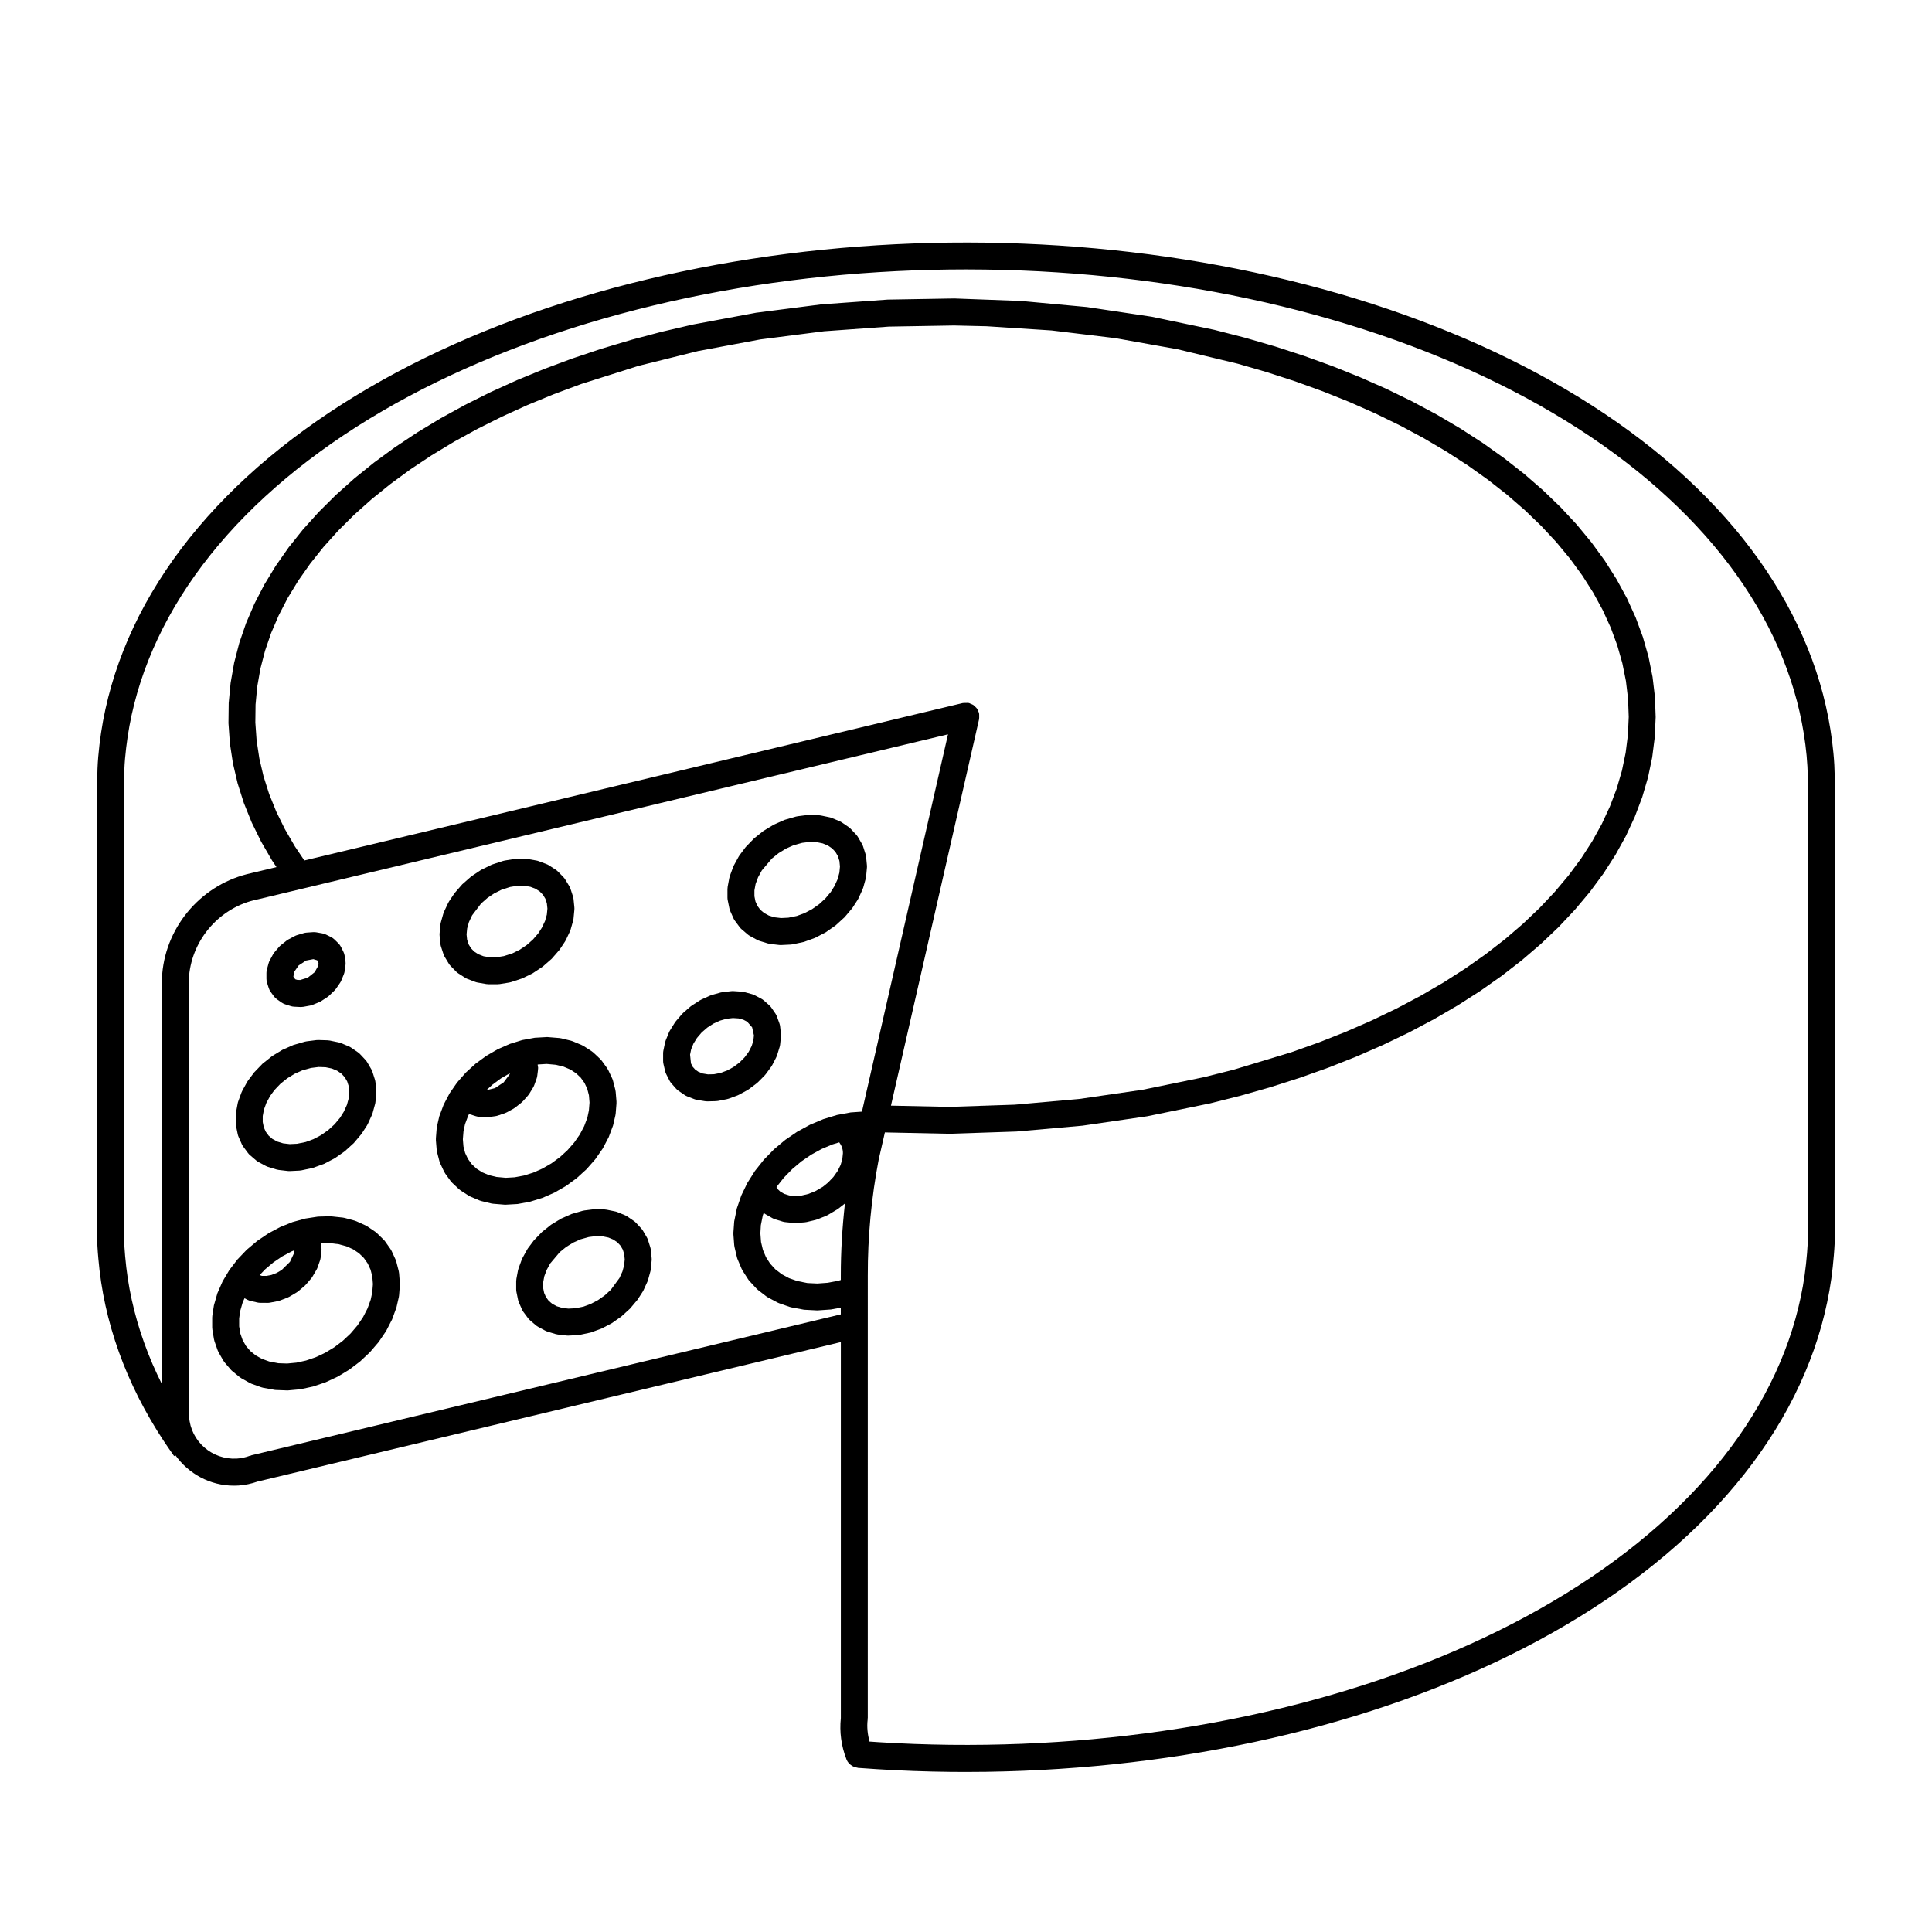 <?xml version="1.0" encoding="UTF-8"?>
<!-- Uploaded to: SVG Repo, www.svgrepo.com, Generator: SVG Repo Mixer Tools -->
<svg fill="#000000" width="800px" height="800px" version="1.1" viewBox="144 144 512 512" xmlns="http://www.w3.org/2000/svg">
 <g>
  <path d="m215.21 405.82c0.117 0.375 0.297 0.723 0.523 1.039l0.836 1.148c0.234 0.32 0.516 0.598 0.84 0.824l1.195 0.836c0.297 0.207 0.613 0.363 0.953 0.477l1.473 0.473c0.297 0.098 0.605 0.148 0.914 0.168l1.652 0.082c0.059 0.004 0.117 0.004 0.176 0.004 0.215 0 0.434-0.02 0.645-0.059l1.742-0.32c0.242-0.043 0.477-0.113 0.707-0.207l1.707-0.699c0.207-0.086 0.41-0.188 0.602-0.316l1.578-1.031c0.191-0.121 0.367-0.27 0.531-0.43l1.344-1.305c0.172-0.164 0.324-0.344 0.457-0.539l1.023-1.488c0.148-0.215 0.27-0.441 0.367-0.688l0.641-1.586c0.109-0.273 0.188-0.559 0.227-0.852l0.215-1.582c0.043-0.336 0.043-0.672-0.004-1.004l-0.215-1.473c-0.055-0.375-0.168-0.738-0.34-1.078l-0.641-1.277c-0.176-0.355-0.414-0.68-0.699-0.961l-1.023-1c-0.27-0.262-0.582-0.48-0.914-0.648l-1.344-0.66c-0.305-0.148-0.629-0.254-0.961-0.312l-1.578-0.277c-0.289-0.055-0.586-0.062-0.871-0.047l-1.707 0.121c-0.254 0.02-0.512 0.062-0.758 0.137l-1.738 0.516c-0.227 0.066-0.449 0.156-0.66 0.27l-1.652 0.875c-0.195 0.102-0.383 0.227-0.562 0.367l-1.473 1.176c-0.176 0.145-0.344 0.301-0.492 0.477l-1.195 1.406c-0.164 0.191-0.305 0.395-0.422 0.617l-0.836 1.551c-0.129 0.242-0.23 0.496-0.301 0.762l-0.434 1.594c-0.082 0.305-0.129 0.621-0.129 0.934v1.539c0 0.363 0.055 0.719 0.164 1.062zm6.742-4.25 1.195-1.719 1.977-1.301 1.91-0.363 1.023 0.301 0.359 0.816-0.09 0.641-0.926 1.684-1.852 1.473-2.016 0.609-0.773-0.035-0.512-0.164-0.496-0.68z"/>
  <path d="m206.99 444.54c0.051 0.25 0.129 0.496 0.23 0.727l0.852 1.93c0.109 0.242 0.242 0.477 0.402 0.688l1.246 1.676c0.156 0.215 0.34 0.41 0.547 0.582l1.609 1.375c0.191 0.164 0.398 0.309 0.625 0.43l1.918 1.031c0.207 0.109 0.43 0.203 0.648 0.27l2.18 0.664c0.207 0.062 0.418 0.109 0.629 0.133l2.371 0.277c0.137 0.016 0.277 0.023 0.414 0.023 0.059 0 0.113 0 0.172-0.004l2.504-0.121c0.184-0.012 0.359-0.031 0.535-0.066l3.031-0.648 2.977-1.078 2.84-1.484 2.641-1.844 2.387-2.168 2.062-2.449 1.434-2.215c0.098-0.148 0.184-0.301 0.25-0.461l1.055-2.312c0.078-0.168 0.145-0.348 0.195-0.531l0.645-2.344c0.055-0.203 0.094-0.406 0.109-0.613l0.215-2.305c0.023-0.23 0.023-0.457 0-0.684l-0.215-2.199c-0.023-0.25-0.074-0.492-0.148-0.727l-0.645-2.035c-0.078-0.25-0.188-0.492-0.32-0.719l-1.055-1.809c-0.133-0.23-0.297-0.449-0.477-0.645l-1.434-1.531c-0.176-0.188-0.379-0.359-0.594-0.508l-1.77-1.211c-0.203-0.141-0.418-0.258-0.645-0.352l-2.055-0.852c-0.211-0.086-0.422-0.152-0.645-0.195l-2.281-0.473c-0.203-0.043-0.402-0.066-0.609-0.074l-2.445-0.078c-0.168-0.004-0.375 0.004-0.562 0.027l-2.539 0.32c-0.172 0.023-0.34 0.055-0.508 0.102l-3.008 0.867-2.922 1.285-2.746 1.668-2.527 2.016-2.223 2.312-1.609 2.144c-0.102 0.137-0.195 0.277-0.277 0.43l-1.246 2.273c-0.09 0.156-0.164 0.32-0.227 0.492l-0.852 2.336c-0.07 0.184-0.117 0.375-0.152 0.57l-0.434 2.332c-0.043 0.215-0.062 0.434-0.062 0.652v2.262c0 0.238 0.023 0.477 0.074 0.715zm6.637-4.769 0.316-1.719 0.66-1.801 1.004-1.836 1.137-1.555 1.57-1.645 1.805-1.449 1.953-1.199 2.051-0.914 2.301-0.637 2.004-0.254 1.855 0.062 1.652 0.34 1.402 0.582 1.141 0.781 0.887 0.949 0.648 1.117 0.414 1.301 0.148 1.484-0.156 1.652-0.48 1.766-0.84 1.844-0.984 1.574-1.441 1.723-1.699 1.555-1.891 1.328-2.008 1.059-2.062 0.762-2.289 0.465-1.938 0.094-1.762-0.207-1.531-0.465-1.273-0.684-1.008-0.867-0.766-1.031-0.539-1.207-0.281-1.395z"/>
  <path d="m284.48 462.46 3.281-1.012 3.188-1.398 3.051-1.758 2.848-2.082 2.602-2.371 2.309-2.629 1.969-2.836 1.578-3 1.168-3.125 0.613-2.66c0.039-0.172 0.07-0.348 0.078-0.523l0.207-2.613c0.016-0.188 0.016-0.383 0-0.574l-0.207-2.512c-0.016-0.203-0.051-0.41-0.102-0.609l-0.613-2.363c-0.055-0.211-0.129-0.422-0.223-0.621l-1.02-2.164c-0.098-0.203-0.211-0.395-0.34-0.574l-1.391-1.922c-0.133-0.18-0.281-0.348-0.441-0.5l-1.742-1.641c-0.164-0.148-0.336-0.285-0.516-0.402l-2.055-1.324c-0.172-0.109-0.355-0.207-0.543-0.289l-2.328-0.984c-0.176-0.074-0.363-0.137-0.547-0.18l-2.547-0.621c-0.172-0.043-0.348-0.07-0.523-0.086l-3.223-0.262-3.285 0.188-3.312 0.609-1.297 0.402c-0.172 0.035-0.328 0.09-0.496 0.152l-1.484 0.461-3.199 1.402-3.047 1.758-2.848 2.082-2.602 2.371-2.309 2.629-0.871 1.254c-0.043 0.078-0.113 0.141-0.152 0.223l-0.945 1.359-1.578 3-1.168 3.125-0.613 2.66c-0.039 0.172-0.07 0.348-0.078 0.523l-0.207 2.613c-0.016 0.188-0.016 0.383 0 0.574l0.207 2.512c0.016 0.203 0.051 0.41 0.102 0.609l0.613 2.363c0.055 0.211 0.129 0.422 0.223 0.621l1.02 2.164c0.098 0.203 0.211 0.395 0.34 0.574l1.391 1.922c0.133 0.18 0.281 0.348 0.441 0.5l1.742 1.641c0.164 0.148 0.336 0.285 0.516 0.402l2.055 1.324c0.172 0.109 0.355 0.207 0.543 0.289l2.328 0.984c0.176 0.074 0.363 0.137 0.547 0.18l2.547 0.621c0.172 0.043 0.344 0.07 0.523 0.086l3.211 0.262 3.297-0.188zm-7.727-32.672 2.367-1.371 0.016-0.008-0.137 0.379-1.523 2.043-2.297 1.527-2.277 0.555 1.633-1.492zm1.277 26.344-2.461-0.227-2.008-0.488-1.781-0.75-1.52-0.98-1.258-1.188-0.992-1.375-0.738-1.562-0.453-1.738-0.156-1.918 0.168-2.094 0.402-1.891 0.832-2.238 0.254-0.48c0.074 0.031 0.145 0.078 0.219 0.105l1.57 0.496c0.27 0.082 0.547 0.137 0.828 0.156l1.746 0.121c0.082 0.004 0.168 0.008 0.25 0.008 0.168 0 0.328-0.012 0.496-0.035l1.844-0.258c0.215-0.031 0.438-0.082 0.648-0.152l1.84-0.621c0.195-0.066 0.383-0.148 0.57-0.25l1.75-0.961c0.176-0.098 0.344-0.211 0.5-0.336l1.57-1.246c0.164-0.129 0.316-0.27 0.453-0.422l1.309-1.473c0.137-0.16 0.266-0.328 0.379-0.512l0.988-1.621c0.121-0.207 0.227-0.422 0.309-0.648l0.609-1.691c0.09-0.25 0.152-0.508 0.184-0.773l0.207-1.676c0.008-0.059-0.016-0.113-0.012-0.172 0.004-0.066 0.043-0.125 0.043-0.195 0.004-0.246-0.098-0.477-0.113-0.723-0.012-0.07 0-0.148-0.016-0.219l0.027-0.004 2.344-0.148 2.465 0.227 2.008 0.488 1.781 0.754 1.52 0.98 1.258 1.184 0.992 1.379 0.738 1.562 0.453 1.742 0.156 1.918-0.168 2.094-0.402 1.891-0.832 2.238-1.168 2.223-1.492 2.152-1.781 2.031-2.027 1.852-2.223 1.633-2.375 1.375-2.457 1.086-2.484 0.777-2.445 0.457z"/>
  <path d="m249.76 481.43c-0.016-0.203-0.051-0.402-0.098-0.598l-0.621-2.426c-0.055-0.207-0.121-0.41-0.211-0.602l-1.02-2.227c-0.094-0.195-0.203-0.387-0.324-0.566l-1.398-1.988c-0.129-0.18-0.27-0.348-0.43-0.5l-1.746-1.707c-0.152-0.148-0.316-0.281-0.492-0.402l-2.066-1.398c-0.168-0.113-0.348-0.215-0.535-0.297l-2.348-1.059c-0.172-0.078-0.348-0.145-0.531-0.191l-2.578-0.699c-0.172-0.043-0.344-0.078-0.516-0.098l-3.242-0.348-3.336 0.09-3.375 0.52-1.805 0.5c-0.16 0.043-0.316 0.066-0.473 0.129l-1.078 0.297-3.281 1.32-3.152 1.684-2.973 2.016-2.75 2.32-2.465 2.582-1.945 2.543c-0.035 0.051-0.078 0.094-0.113 0.148l-0.09 0.117-1.781 2.992-1.371 3.129-0.926 3.211-0.414 2.703c-0.031 0.176-0.043 0.359-0.043 0.539v2.629c0 0.195 0.02 0.391 0.051 0.582l0.414 2.504c0.035 0.203 0.082 0.406 0.152 0.602l0.816 2.332c0.074 0.203 0.164 0.402 0.27 0.594l1.211 2.113c0.113 0.191 0.242 0.375 0.383 0.543l1.578 1.852c0.137 0.164 0.297 0.316 0.461 0.453l1.914 1.559c0.164 0.129 0.336 0.246 0.512 0.348l2.211 1.234c0.176 0.098 0.355 0.18 0.543 0.246l2.469 0.879c0.172 0.062 0.348 0.109 0.527 0.145l3.172 0.574 3.297 0.129 3.367-0.305 3.371-0.727 3.324-1.125 3.227-1.504 3.066-1.852 2.867-2.176 2.613-2.457 2.312-2.703 1.965-2.902 1.578-3.066 1.16-3.176 0.621-2.719c0.035-0.172 0.062-0.344 0.078-0.52l0.207-2.676c0.012-0.188 0.012-0.375-0.004-0.562zm-33.352-2.852 2.348-1.598 2.481-1.324 0.781-0.316-0.086 0.746-1.094 2.32-2.176 2.144-1.344 0.793-1.391 0.535-1.344 0.254-1.18-0.008-0.598-0.207 1.434-1.504zm26.25 7.875-0.418 1.973-0.836 2.309-1.18 2.301-1.5 2.227-1.801 2.109-2.055 1.938-2.269 1.723-2.414 1.465-2.523 1.184-2.562 0.875-2.539 0.559-2.469 0.234-2.328-0.078-2.406-0.461-1.926-0.688-1.676-0.938-1.422-1.152-1.152-1.352-0.879-1.539-0.605-1.73-0.316-1.91v-2.098l0.262-1.918 0.656-2.289 0.5-1.141 0.801 0.41c0.262 0.137 0.543 0.238 0.828 0.301l1.766 0.406c0.262 0.059 0.523 0.09 0.781 0.09l1.922 0.012h0.02c0.227 0 0.449-0.02 0.668-0.062l1.992-0.383c0.207-0.039 0.414-0.098 0.605-0.172l1.973-0.754c0.191-0.07 0.367-0.156 0.543-0.262l1.855-1.098c0.168-0.098 0.328-0.211 0.477-0.336l1.652-1.387c0.152-0.129 0.297-0.27 0.422-0.422l1.371-1.609c0.137-0.16 0.262-0.332 0.363-0.516l1.027-1.758c0.117-0.195 0.211-0.402 0.289-0.621l0.641-1.824c0.082-0.246 0.145-0.5 0.176-0.754l0.215-1.805c0.008-0.062-0.02-0.117-0.016-0.18s0.039-0.113 0.039-0.18c0.012-0.562-0.047-1.109-0.129-1.652l2.172-0.07 2.496 0.297 2.047 0.555 1.812 0.812 1.543 1.047 1.285 1.254 1.02 1.453 0.746 1.637 0.469 1.824 0.156 1.988z"/>
  <path d="m316.34 474.56-0.613-1.945c-0.078-0.25-0.188-0.496-0.32-0.723l-1.008-1.727c-0.137-0.23-0.297-0.441-0.477-0.637l-1.367-1.465c-0.176-0.191-0.379-0.363-0.594-0.508l-1.691-1.156c-0.203-0.141-0.418-0.254-0.645-0.352l-1.965-0.812c-0.207-0.086-0.422-0.152-0.648-0.195l-2.184-0.449c-0.195-0.043-0.402-0.066-0.605-0.074l-2.336-0.074c-0.191 0-0.367 0.004-0.562 0.027l-2.426 0.305c-0.168 0.023-0.34 0.055-0.508 0.102l-2.894 0.836-2.809 1.238-2.648 1.609-2.422 1.938-2.148 2.231-1.535 2.043c-0.098 0.137-0.191 0.277-0.27 0.422l-1.191 2.172c-0.09 0.156-0.164 0.32-0.223 0.488l-0.816 2.231c-0.07 0.188-0.121 0.383-0.164 0.574l-0.414 2.231c-0.039 0.215-0.059 0.434-0.059 0.652v2.16c0 0.238 0.023 0.477 0.074 0.715l0.414 2.031c0.051 0.25 0.129 0.496 0.234 0.734l0.816 1.844c0.102 0.242 0.242 0.473 0.398 0.684l1.191 1.602c0.156 0.215 0.34 0.41 0.543 0.582l1.535 1.312c0.191 0.164 0.402 0.309 0.629 0.43l1.836 0.988c0.207 0.109 0.422 0.203 0.648 0.27l2.082 0.633c0.207 0.062 0.418 0.109 0.629 0.133l2.269 0.262c0.137 0.016 0.277 0.023 0.414 0.023 0.059 0 0.113 0 0.172-0.004l2.391-0.117c0.176-0.012 0.359-0.031 0.531-0.066l2.926-0.625 2.856-1.043 2.734-1.426 2.543-1.781 2.293-2.082 1.988-2.359 1.367-2.117c0.094-0.145 0.176-0.297 0.246-0.453l1.008-2.211c0.078-0.176 0.145-0.355 0.195-0.539l0.613-2.238c0.055-0.199 0.094-0.402 0.109-0.609l0.207-2.203c0.023-0.23 0.023-0.457 0-0.684l-0.207-2.102c-0.02-0.238-0.07-0.484-0.145-0.723zm-6.934 4.738-0.453 1.66-0.797 1.746-2.281 3.106-1.605 1.469-1.785 1.262-1.91 1.004-1.938 0.723-2.18 0.441-1.832 0.09-1.652-0.195-1.434-0.434-1.188-0.641-0.941-0.805-0.715-0.961-0.492-1.125-0.262-1.297v-1.473l0.297-1.609 0.625-1.695 0.953-1.742 2.547-3.016 1.703-1.371 1.852-1.137 1.938-0.867 2.188-0.609 1.891-0.238 1.75 0.055 1.551 0.32 1.309 0.543 1.059 0.727 0.828 0.883 0.609 1.039 0.379 1.207 0.137 1.391z"/>
  <path d="m339.88 434.09 2.168-1.18c0.152-0.082 0.297-0.176 0.434-0.281l1.988-1.492c0.137-0.102 0.27-0.215 0.391-0.336l1.738-1.746c0.129-0.129 0.246-0.262 0.348-0.41l1.418-1.934c0.113-0.152 0.211-0.316 0.301-0.48l1.055-2.055c0.094-0.184 0.172-0.375 0.23-0.574l0.648-2.102c0.07-0.223 0.117-0.453 0.145-0.684l0.215-2.074c0.023-0.254 0.023-0.508-0.004-0.762l-0.215-1.965c-0.031-0.281-0.094-0.559-0.191-0.824l-0.648-1.793c-0.098-0.277-0.234-0.543-0.398-0.789l-1.062-1.547c-0.168-0.246-0.367-0.469-0.59-0.668l-1.418-1.254c-0.215-0.188-0.453-0.352-0.703-0.488l-1.738-0.914c-0.23-0.121-0.473-0.215-0.723-0.281l-1.988-0.543c-0.23-0.062-0.469-0.102-0.703-0.117l-2.168-0.145c-0.211-0.012-0.422-0.012-0.633 0.016l-2.269 0.254c-0.191 0.02-0.379 0.059-0.566 0.109l-2.293 0.645c-0.176 0.051-0.344 0.109-0.508 0.184l-2.234 1.012c-0.164 0.07-0.316 0.156-0.461 0.25l-2.086 1.344c-0.145 0.09-0.281 0.195-0.41 0.305l-1.871 1.625c-0.133 0.117-0.254 0.238-0.367 0.371l-1.586 1.848c-0.117 0.137-0.227 0.285-0.32 0.441l-1.246 2.004c-0.109 0.168-0.203 0.348-0.277 0.535l-0.852 2.09c-0.082 0.203-0.148 0.414-0.191 0.625l-0.434 2.098c-0.051 0.238-0.074 0.48-0.074 0.723v2.031c0 0.27 0.031 0.535 0.094 0.801l0.434 1.887c0.062 0.281 0.164 0.555 0.297 0.812l0.852 1.68c0.137 0.27 0.305 0.523 0.508 0.75l1.246 1.41c0.191 0.219 0.414 0.414 0.656 0.578l1.586 1.09c0.227 0.156 0.469 0.281 0.723 0.383l1.871 0.73c0.23 0.09 0.473 0.156 0.723 0.195l2.086 0.344c0.188 0.031 0.383 0.047 0.574 0.047h0.09l2.234-0.055c0.203-0.004 0.402-0.027 0.605-0.066l2.293-0.453c0.184-0.035 0.359-0.086 0.535-0.148l2.269-0.832c0.16-0.066 0.324-0.137 0.477-0.223zm-3.184-6.398-1.758 0.645-1.723 0.34-1.594 0.039-1.383-0.227-1.137-0.445-0.879-0.609-0.656-0.734-0.449-0.887-0.242-2.328 0.289-1.418 0.613-1.504 0.941-1.512 1.234-1.441 1.48-1.285 1.648-1.062 1.746-0.793 1.75-0.492 1.668-0.184 1.496 0.098 1.266 0.344 1.008 0.527 1.309 1.484 0.477 2.133-0.137 1.344-0.457 1.469-0.777 1.523-1.094 1.488-1.363 1.371-1.574 1.18z"/>
  <path d="m337.29 384.7c0.051 0.254 0.129 0.5 0.234 0.734l0.848 1.91c0.102 0.242 0.242 0.473 0.398 0.684l1.234 1.66c0.156 0.215 0.344 0.41 0.547 0.586l1.594 1.359c0.191 0.164 0.398 0.305 0.621 0.426l1.898 1.027c0.211 0.113 0.43 0.203 0.656 0.273l2.16 0.66c0.207 0.062 0.418 0.109 0.629 0.133l2.352 0.273c0.137 0.016 0.277 0.023 0.414 0.023 0.059 0 0.113 0 0.172-0.004l2.481-0.121c0.184-0.012 0.359-0.031 0.535-0.066l3.008-0.645 2.945-1.074 2.824-1.473 2.621-1.832 2.367-2.156 2.043-2.422 1.422-2.195c0.098-0.148 0.184-0.301 0.25-0.461l1.043-2.289c0.078-0.172 0.145-0.348 0.195-0.531l0.641-2.32c0.055-0.203 0.094-0.41 0.113-0.621l0.211-2.281c0.02-0.223 0.02-0.449-0.004-0.676l-0.211-2.18c-0.023-0.25-0.074-0.496-0.148-0.734l-0.641-2.016c-0.078-0.25-0.188-0.488-0.32-0.715l-1.043-1.793c-0.133-0.234-0.297-0.449-0.48-0.648l-1.422-1.516c-0.176-0.188-0.375-0.359-0.586-0.504l-1.75-1.199c-0.207-0.141-0.422-0.254-0.648-0.352l-2.035-0.844c-0.211-0.086-0.422-0.152-0.645-0.195l-2.262-0.469c-0.203-0.043-0.41-0.066-0.609-0.074l-2.426-0.078c-0.188 0-0.367 0.004-0.555 0.027l-2.516 0.316c-0.172 0.023-0.344 0.055-0.512 0.102l-2.981 0.859-2.898 1.277-2.727 1.656-2.508 2-2.211 2.293-1.594 2.125c-0.098 0.137-0.191 0.277-0.27 0.426l-1.234 2.25c-0.09 0.156-0.164 0.32-0.223 0.488l-0.848 2.312c-0.07 0.188-0.121 0.383-0.164 0.578l-0.43 2.309c-0.039 0.215-0.059 0.43-0.059 0.648v2.242c0 0.238 0.023 0.477 0.074 0.711zm6.641-4.731 0.309-1.691 0.656-1.777 0.992-1.816 2.672-3.16 1.785-1.434 1.934-1.188 2.027-0.906 2.277-0.633 1.977-0.25 1.84 0.059 1.629 0.336 1.383 0.57 1.121 0.77 0.875 0.934 0.645 1.102 0.402 1.281 0.145 1.465-0.152 1.633-0.477 1.742-0.832 1.824-0.973 1.559-1.422 1.699-1.676 1.539-1.863 1.312-1.992 1.047-2.035 0.754-2.262 0.461-1.918 0.094-1.738-0.203-1.512-0.461-1.25-0.676-1.004-0.855-0.754-1.016-0.531-1.191-0.277-1.371z"/>
  <path d="m260.88 394.89 0.645 1.973c0.082 0.254 0.195 0.504 0.34 0.734l1.055 1.746c0.145 0.234 0.309 0.457 0.5 0.652l1.434 1.465c0.188 0.188 0.395 0.359 0.621 0.504l1.762 1.137c0.207 0.137 0.434 0.25 0.668 0.336l2.043 0.773c0.211 0.082 0.434 0.141 0.656 0.18l2.258 0.391c0.203 0.035 0.41 0.051 0.609 0.051h0.004l2.41-0.004c0.191 0 0.379-0.016 0.566-0.043l2.481-0.402c0.172-0.031 0.34-0.07 0.508-0.121l2.941-0.969 2.812-1.375 2.641-1.754 2.387-2.09 2.066-2.375 1.426-2.148c0.098-0.145 0.188-0.297 0.262-0.457l1.059-2.25c0.082-0.176 0.152-0.363 0.203-0.551l0.645-2.281c0.059-0.203 0.098-0.414 0.117-0.629l0.215-2.246c0.023-0.234 0.023-0.469 0-0.699l-0.215-2.144c-0.023-0.254-0.078-0.508-0.156-0.75l-0.645-1.973c-0.082-0.258-0.203-0.508-0.34-0.742l-1.059-1.746c-0.145-0.234-0.309-0.449-0.5-0.645l-1.426-1.461c-0.188-0.191-0.395-0.363-0.621-0.508l-1.762-1.137c-0.207-0.137-0.434-0.25-0.668-0.336l-2.043-0.773c-0.211-0.082-0.434-0.141-0.656-0.18l-2.262-0.391c-0.203-0.035-0.469 0.023-0.613-0.051l-2.406 0.004c-0.191 0-0.379 0.016-0.566 0.043l-2.484 0.402c-0.172 0.031-0.344 0.07-0.512 0.121l-2.934 0.965-2.824 1.379-2.633 1.75-2.387 2.09-2.066 2.371-1.434 2.156c-0.098 0.148-0.188 0.305-0.262 0.469l-1.055 2.25c-0.082 0.176-0.152 0.355-0.203 0.543l-0.645 2.281c-0.059 0.203-0.098 0.414-0.117 0.629l-0.215 2.246c-0.023 0.234-0.023 0.469 0 0.699l0.215 2.144c0.027 0.25 0.082 0.504 0.16 0.746zm6.918-4.836 0.477-1.695 0.832-1.77 2.383-3.141 1.668-1.473 1.844-1.238 1.957-0.969 2.223-0.707 1.949-0.316 1.812-0.004 1.625 0.277 1.367 0.523 1.105 0.715 0.855 0.879 0.633 1.043 0.398 1.219 0.145 1.406-0.152 1.578-0.477 1.691-0.836 1.777-0.961 1.5-1.418 1.641-1.664 1.469-1.855 1.242-1.949 0.965-2.234 0.707-1.945 0.316-1.816 0.004-1.617-0.277-1.367-0.523-1.105-0.715-0.859-0.879-0.629-1.039-0.398-1.219-0.145-1.406z"/>
  <path d="m630.28 352.3c0-0.086-0.043-0.156-0.047-0.238 0-0.043 0.023-0.086 0.023-0.129-0.023-1.723-0.051-3.453-0.137-5.18-0.113-2.102-0.32-4.203-0.586-6.293-0.266-2.086-0.602-4.164-1-6.234-0.402-2.074-0.871-4.137-1.406-6.195-0.543-2.055-1.145-4.106-1.82-6.137-0.68-2.043-1.422-4.066-2.234-6.078-0.816-2.019-1.691-4.023-2.637-6.004-0.949-1.996-1.965-3.969-3.039-5.926-1.086-1.965-2.234-3.91-3.445-5.824-1.215-1.938-2.5-3.852-3.836-5.731-1.348-1.898-2.766-3.769-4.234-5.621-1.48-1.855-3.019-3.691-4.613-5.484-1.609-1.812-3.277-3.598-5-5.359-1.73-1.766-3.523-3.5-5.367-5.203-1.852-1.711-3.75-3.391-5.707-5.039-1.969-1.656-3.984-3.277-6.055-4.867-2.07-1.594-4.207-3.16-6.387-4.695-2.18-1.531-4.41-3.031-6.688-4.496-2.281-1.473-4.613-2.906-6.988-4.301-2.375-1.398-4.801-2.766-7.266-4.098-2.469-1.332-4.981-2.625-7.531-3.887-2.547-1.258-5.137-2.481-7.773-3.676-2.633-1.188-5.301-2.34-8.012-3.453-2.699-1.113-5.441-2.191-8.223-3.231-2.773-1.039-5.586-2.043-8.422-3.008-2.84-0.965-5.711-1.891-8.609-2.777-2.898-0.887-5.824-1.738-8.789-2.547-2.953-0.809-5.934-1.578-8.934-2.309-3.008-0.73-6.035-1.426-9.082-2.078-3.047-0.656-6.117-1.266-9.211-1.84-3.086-0.57-6.195-1.105-9.309-1.598-3.125-0.496-6.262-0.945-9.418-1.359-3.152-0.414-6.316-0.781-9.496-1.117-3.172-0.328-6.356-0.621-9.555-0.871-3.191-0.25-6.394-0.461-9.605-0.629-3.211-0.168-6.426-0.297-9.633-0.383-3.223-0.086-6.441-0.133-9.656-0.137-3.141-0.004-6.434 0.031-9.652 0.109-3.223 0.078-6.434 0.195-9.645 0.355-3.207 0.16-6.41 0.359-9.609 0.602-3.191 0.242-6.383 0.523-9.559 0.844-3.172 0.32-6.348 0.684-9.496 1.086-3.152 0.402-6.293 0.848-9.422 1.332-3.125 0.484-6.238 1.008-9.324 1.57-3.102 0.566-6.168 1.168-9.219 1.812-3.055 0.645-6.086 1.324-9.094 2.051-3.012 0.723-5.996 1.48-8.961 2.281-2.961 0.801-5.894 1.641-8.797 2.519-2.906 0.879-5.785 1.793-8.629 2.75-2.856 0.953-5.668 1.949-8.453 2.981-2.785 1.031-5.539 2.102-8.25 3.207-2.723 1.109-5.398 2.25-8.039 3.434-2.648 1.184-5.246 2.402-7.809 3.652-2.566 1.254-5.094 2.547-7.57 3.871-2.484 1.328-4.926 2.688-7.32 4.09-2.394 1.398-4.746 2.832-7.039 4.297-2.301 1.469-4.555 2.969-6.766 4.508-2.203 1.539-4.359 3.106-6.453 4.699-2.106 1.605-4.152 3.238-6.141 4.898-1.992 1.664-3.938 3.363-5.809 5.086-1.879 1.727-3.703 3.484-5.457 5.266-1.762 1.777-3.457 3.594-5.102 5.434-1.633 1.832-3.207 3.699-4.719 5.586-1.5 1.883-2.941 3.789-4.328 5.731-1.367 1.926-2.672 3.879-3.91 5.852-1.238 1.965-2.406 3.957-3.519 5.973-1.094 1.996-2.121 4.019-3.078 6.055-0.961 2.027-1.844 4.078-2.66 6.137-0.816 2.051-1.559 4.121-2.238 6.211-0.668 2.066-1.273 4.152-1.801 6.242-0.531 2.082-0.992 4.18-1.383 6.289-0.383 2.09-0.695 4.184-0.945 6.285-0.25 2.113-0.438 4.234-0.523 6.352-0.055 1.461-0.066 2.922-0.07 4.383-0.004 0.074-0.043 0.137-0.043 0.211v117.24c0 0.066 0.035 0.121 0.039 0.188l-0.023 1.406c-0.012 2.133 0.133 4.262 0.324 6.383 0.184 2.09 0.422 4.168 0.738 6.25 0.316 2.082 0.699 4.16 1.156 6.231 0.457 2.062 0.973 4.117 1.566 6.164 0.59 2.051 1.254 4.09 1.977 6.113 0.727 2.035 1.523 4.051 2.387 6.059 0.867 2.012 1.797 3.996 2.789 5.969 1 1.98 2.07 3.941 3.199 5.891 1.137 1.961 2.332 3.898 3.598 5.801 0.793 1.191 1.613 2.367 2.676 3.887l0.336-0.234c3.477 4.891 9.164 8.059 15.504 8.059 0.398 0 0.801-0.012 1.211-0.035 1.738-0.109 3.441-0.484 5.086-1.062 0.012-0.004 0.027 0 0.039-0.004l154.51-36.945v99.645 0.008c-0.383 3.633 0.102 7.324 1.426 10.738 0.008 0.02 0.012 0.039 0.02 0.062 0.02 0.047 0.027 0.098 0.047 0.148 0.148 0.367 0.355 0.691 0.602 0.98 0.043 0.051 0.105 0.086 0.152 0.137 0.242 0.254 0.512 0.465 0.812 0.637 0.113 0.062 0.227 0.109 0.344 0.164 0.301 0.129 0.605 0.215 0.93 0.258 0.078 0.012 0.141 0.055 0.219 0.062l5.086 0.348c3.207 0.203 6.414 0.363 9.633 0.477 3.211 0.117 6.43 0.195 9.648 0.23 1.387 0.016 2.781 0.023 4.172 0.023 1.824 0 3.656-0.012 5.484-0.039 3.219-0.047 6.43-0.133 9.645-0.262 3.211-0.125 6.422-0.297 9.617-0.508 3.203-0.211 6.402-0.461 9.586-0.75 3.184-0.289 6.363-0.621 9.523-0.992 3.164-0.371 6.312-0.785 9.445-1.234 3.144-0.453 6.262-0.945 9.367-1.48 3.109-0.535 6.195-1.105 9.258-1.719 3.07-0.609 6.121-1.266 9.141-1.957 3.031-0.691 6.035-1.426 9.012-2.195 2.981-0.77 5.934-1.582 8.859-2.43s5.832-1.734 8.699-2.66c2.875-0.926 5.711-1.891 8.52-2.891 2.809-1.004 5.586-2.047 8.324-3.121 2.746-1.078 5.453-2.195 8.129-3.348 2.668-1.152 5.305-2.344 7.898-3.566 2.598-1.227 5.156-2.488 7.664-3.789 2.516-1.301 4.988-2.633 7.41-4.004 2.434-1.371 4.82-2.777 7.16-4.219 2.336-1.441 4.625-2.914 6.875-4.426 2.238-1.512 4.438-3.055 6.566-4.629 2.144-1.578 4.231-3.188 6.262-4.824 2.035-1.641 4.019-3.312 5.949-5.019 1.914-1.703 3.785-3.434 5.59-5.195 1.805-1.758 3.551-3.551 5.234-5.371 1.684-1.812 3.301-3.656 4.859-5.527 1.559-1.867 3.051-3.758 4.481-5.676 1.422-1.91 2.781-3.852 4.074-5.809 1.289-1.949 2.516-3.926 3.672-5.93 1.152-1.984 2.234-3.996 3.242-6.019 1.012-2.016 1.957-4.055 2.832-6.121 0.867-2.039 1.664-4.098 2.402-6.176 0.723-2.062 1.383-4.141 1.969-6.234 0.582-2.078 1.094-4.164 1.535-6.269 0.441-2.09 0.82-4.195 1.113-6.297 0.289-2.086 0.508-4.18 0.68-6.273 0.176-2.144 0.305-4.289 0.266-6.434 0-0.004-0.008-0.359-0.016-0.535 0-0.035 0.02-0.062 0.02-0.098zm-419.63 177.36c-0.078 0.02-0.137 0.074-0.215 0.098-0.074 0.023-0.148 0.008-0.219 0.035-1.117 0.422-2.289 0.676-3.477 0.75-6.527 0.352-12.184-4.559-12.629-11.082l-0.004-116.85c0.906-9.918 8.328-18.238 18.09-20.246 0.012-0.004 0.023-0.012 0.035-0.016 0.023-0.004 0.051-0.004 0.078-0.008l182.92-43.738-22.805 99.992-2.984 0.207-2.469 0.461c-0.148 0.02-0.285 0.043-0.434 0.082l-0.73 0.137-3.602 1.094-3.519 1.477-3.391 1.848-3.207 2.184-2.961 2.484-2.695 2.762-2.367 2.984-1.465 2.32c-0.062 0.109-0.148 0.199-0.199 0.316l-0.344 0.539-1.605 3.32-1.176 3.418-0.703 3.461-0.211 2.926c-0.012 0.176-0.012 0.352 0 0.527l0.211 2.82c0.016 0.188 0.043 0.375 0.09 0.555l0.633 2.672c0.043 0.195 0.109 0.383 0.188 0.566l1.047 2.477c0.078 0.188 0.172 0.367 0.285 0.543l1.441 2.238c0.113 0.172 0.234 0.336 0.379 0.488l1.812 1.961c0.137 0.148 0.285 0.281 0.441 0.406l2.144 1.652c0.156 0.121 0.32 0.227 0.492 0.316l2.449 1.312c0.164 0.086 0.328 0.164 0.508 0.223l2.707 0.949c0.156 0.055 0.324 0.102 0.492 0.137l3.394 0.637 3.527 0.184 3.602-0.25 2.617-0.488v1.781zm11.484-161.38-2.652-4.574-2.269-4.621-1.883-4.668-1.496-4.703-1.105-4.731-0.723-4.746-0.336-4.754 0.055-4.762 0.449-4.762 0.836-4.754 1.227-4.731 1.613-4.707 2.008-4.672 2.391-4.625 2.785-4.57 3.16-4.504 3.531-4.43 3.906-4.34 4.262-4.234 4.621-4.125 4.965-4.004 5.289-3.871 5.617-3.731 5.918-3.578 6.223-3.418 6.496-3.25 6.762-3.074 7.016-2.887 7.246-2.695 15.129-4.789 15.863-3.949 16.449-3.07 16.891-2.164 17.164-1.234 17.297-0.297 8.648 0.203 17.191 1.113 16.93 2.043 16.512 2.953 15.941 3.832 7.711 2.234 7.512 2.441 7.301 2.641 7.07 2.832 6.824 3.019 6.562 3.199 6.281 3.367 5.992 3.531 5.691 3.684 5.367 3.824 5.047 3.961 4.703 4.082 4.356 4.195 3.996 4.297 3.633 4.391 3.258 4.469 2.883 4.539 2.5 4.594 2.117 4.641 1.727 4.688 1.344 4.711 0.953 4.734 0.566 4.754 0.176 4.754-0.215 4.766-0.602 4.758-0.988 4.742-1.383 4.727-1.777 4.695-2.156 4.656-2.547 4.606-2.934 4.547-3.305 4.473-3.691 4.394-4.051 4.297-4.41 4.195-4.754 4.078-5.098 3.953-5.426 3.816-5.738 3.672-6.047 3.516-6.32 3.352-6.609 3.18-6.867 3-7.109 2.812-7.336 2.617-15.285 4.625-7.918 1.996-16.285 3.34-16.777 2.438-17.098 1.516-17.273 0.582-15.516-0.328 23.355-102.42c0.008-0.035-0.004-0.07 0.004-0.109 0.043-0.223 0.016-0.457 0.016-0.688 0-0.246 0.023-0.492-0.027-0.727-0.008-0.035 0.004-0.066-0.004-0.102-0.043-0.172-0.152-0.301-0.215-0.461-0.098-0.246-0.18-0.488-0.328-0.707-0.129-0.188-0.297-0.328-0.457-0.488-0.164-0.164-0.312-0.336-0.512-0.469-0.215-0.145-0.457-0.223-0.699-0.316-0.164-0.062-0.297-0.172-0.469-0.211-0.035-0.008-0.066 0.004-0.102-0.004-0.242-0.047-0.492-0.02-0.746-0.02-0.223 0.004-0.441-0.02-0.656 0.023-0.043 0.008-0.082-0.004-0.121 0.004l-174.5 41.723zm142.46 79.008 1.816-0.555c0.625 0.816 0.988 1.812 0.977 2.871l-0.16 1.586-0.461 1.547-0.797 1.605-1.105 1.566-1.41 1.477-1.383 1.121-1.984 1.152-1.836 0.742-1.832 0.434-1.719 0.129-1.539-0.16-1.305-0.402-1.043-0.594-0.797-0.742-0.238-0.469 0.082-0.129 1.898-2.402 2.195-2.246 2.422-2.035 2.617-1.785 2.762-1.512zm-18.961 21.398 0.508-2.535 0.25-0.73c0.168 0.145 0.344 0.285 0.535 0.391l1.746 0.992c0.227 0.129 0.461 0.23 0.715 0.309l2.008 0.617c0.223 0.07 0.449 0.117 0.68 0.141l2.203 0.23c0.121 0.012 0.246 0.016 0.367 0.016 0.09 0 0.176-0.004 0.266-0.012l2.32-0.172c0.188-0.012 0.379-0.043 0.566-0.086l2.367-0.566c0.172-0.043 0.34-0.098 0.508-0.164l2.32-0.938c0.156-0.062 0.309-0.141 0.457-0.227l2.613-1.559 1.859-1.457c-0.711 6.348-1.105 12.738-1.094 19.121v1.156l-0.633 0.195-2.844 0.539-2.75 0.199-2.613-0.125-2.672-0.527-2.203-0.773-1.949-1.047-1.672-1.285-1.391-1.512-1.105-1.719-0.812-1.918-0.5-2.102-0.172-2.305zm277.26 7.336c-0.164 1.957-0.359 3.914-0.641 5.871-0.27 1.949-0.621 3.887-1.023 5.812-0.414 1.949-0.887 3.891-1.426 5.816-0.547 1.945-1.156 3.879-1.824 5.785-0.684 1.938-1.434 3.859-2.238 5.762-0.816 1.922-1.691 3.824-2.641 5.711-0.953 1.902-1.969 3.785-3.039 5.644-1.086 1.879-2.234 3.734-3.445 5.566-1.227 1.852-2.504 3.676-3.848 5.477-1.352 1.816-2.766 3.606-4.234 5.371-1.48 1.777-3.019 3.527-4.621 5.25-1.598 1.73-3.266 3.438-4.984 5.113-1.727 1.684-3.508 3.34-5.34 4.961-1.844 1.633-3.738 3.234-5.691 4.809-1.949 1.574-3.957 3.121-6.016 4.633-2.055 1.52-4.168 3-6.32 4.453-2.164 1.457-4.375 2.879-6.633 4.273-2.258 1.391-4.566 2.75-6.918 4.078-2.348 1.328-4.742 2.621-7.18 3.879-2.441 1.258-4.922 2.484-7.438 3.676-2.523 1.191-5.082 2.348-7.676 3.465-2.602 1.121-5.238 2.211-7.906 3.258-2.672 1.051-5.379 2.062-8.117 3.043-2.742 0.977-5.512 1.918-8.316 2.82-2.801 0.902-5.633 1.77-8.492 2.598s-5.75 1.621-8.664 2.375c-2.906 0.75-5.844 1.469-8.812 2.144-2.957 0.676-5.938 1.316-8.949 1.918-3.008 0.602-6.031 1.16-9.074 1.684-3.035 0.52-6.098 1.004-9.176 1.449-3.07 0.441-6.16 0.848-9.266 1.211-3.106 0.363-6.215 0.688-9.34 0.973-3.125 0.285-6.254 0.531-9.402 0.734-3.133 0.207-6.281 0.371-9.438 0.496-3.152 0.121-6.309 0.211-9.461 0.254-3.164 0.047-6.309 0.047-9.477 0.016-3.16-0.035-6.316-0.113-9.473-0.227-3.148-0.117-6.297-0.27-9.441-0.469l-2.5-0.172c-0.477-1.898-0.719-3.852-0.477-5.797 0.012-0.074-0.02-0.141-0.016-0.215 0.004-0.078 0.047-0.145 0.047-0.227l0.004-117.24v-0.004-0.004c-0.02-10.312 0.953-20.66 2.891-30.758l1.641-7.184 17.172 0.359 17.668-0.594 17.492-1.551 17.176-2.496 16.699-3.426 8.129-2.047 7.957-2.273 7.769-2.484 7.562-2.695 7.336-2.902 7.098-3.102 6.856-3.293 6.574-3.484 6.297-3.664 5.992-3.836 5.688-4.004 5.367-4.164 5.027-4.312 4.684-4.453 4.32-4.59 3.961-4.719 3.57-4.832 3.184-4.941 2.789-5.035 2.371-5.121 1.965-5.191 1.539-5.254 1.105-5.297 0.676-5.324 0.242-5.344-0.195-5.336-0.629-5.324-1.066-5.297-1.496-5.242-1.91-5.188-2.328-5.113-2.742-5.035-3.133-4.938-3.519-4.828-3.902-4.723-4.269-4.594-4.629-4.461-4.973-4.32-5.32-4.176-5.633-4.016-5.949-3.852-6.25-3.684-6.535-3.5-6.805-3.32-7.059-3.125-7.301-2.926-7.527-2.723-7.734-2.516-7.926-2.301-8.102-2.078-16.648-3.484-17.141-2.562-17.477-1.617-17.656-0.66-17.688 0.301-17.559 1.266-17.289 2.215-16.852 3.144-8.227 1.918-8.062 2.137-7.883 2.359-7.684 2.57-7.473 2.781-7.246 2.981-7 3.18-6.734 3.371-6.469 3.555-6.176 3.734-5.879 3.902-5.555 4.066-5.234 4.223-4.894 4.371-4.535 4.508-4.184 4.641-3.805 4.766-3.414 4.875-3.031 4.981-2.621 5.07-2.215 5.152-1.789 5.219-1.363 5.269-0.934 5.312-0.508 5.336-0.062 5.348 0.375 5.332 0.809 5.312 1.234 5.277 1.656 5.227 2.082 5.16 2.496 5.078 2.894 4.996 1.18 1.758-6.606 1.578c-0.02 0.004-0.031 0.02-0.051 0.023-12.777 2.707-22.484 13.641-23.621 26.66-0.004 0.055 0.02 0.098 0.016 0.152s-0.031 0.102-0.031 0.156l-0.016 108.57c-0.895-1.793-1.746-3.606-2.535-5.422-0.797-1.863-1.543-3.742-2.223-5.641-0.676-1.879-1.289-3.777-1.84-5.684-0.543-1.898-1.027-3.816-1.453-5.731-0.422-1.91-0.777-3.836-1.066-5.754-0.289-1.93-0.512-3.867-0.684-5.816-0.172-1.902-0.305-3.805-0.297-5.731l0.02-1.613c0-0.07-0.031-0.129-0.035-0.199v-116.86c0.004-0.066 0.039-0.125 0.039-0.191 0.004-1.434 0.004-2.867 0.062-4.305 0.074-1.93 0.25-3.859 0.48-5.789 0.23-1.957 0.523-3.902 0.875-5.84 0.359-1.949 0.781-3.887 1.273-5.824 0.496-1.949 1.055-3.883 1.672-5.797 0.629-1.941 1.324-3.863 2.082-5.773 0.766-1.926 1.594-3.836 2.488-5.731 0.895-1.91 1.863-3.805 2.883-5.668 1.039-1.891 2.137-3.758 3.297-5.606 1.172-1.863 2.406-3.703 3.691-5.512 1.305-1.832 2.668-3.637 4.09-5.414 1.434-1.789 2.926-3.559 4.473-5.293 1.555-1.75 3.172-3.473 4.852-5.172 1.676-1.703 3.414-3.375 5.207-5.019 1.797-1.648 3.652-3.273 5.559-4.867 1.902-1.598 3.871-3.16 5.891-4.699 2.016-1.539 4.094-3.047 6.203-4.523 2.125-1.477 4.301-2.93 6.523-4.348s4.496-2.801 6.805-4.148c2.316-1.352 4.68-2.676 7.086-3.957 2.402-1.285 4.848-2.535 7.336-3.75 2.496-1.219 5.023-2.402 7.59-3.551 2.574-1.145 5.18-2.258 7.824-3.34 2.641-1.074 5.32-2.117 8.035-3.121 2.715-1.008 5.461-1.977 8.242-2.906 2.781-0.934 5.59-1.828 8.43-2.688 2.832-0.859 5.707-1.676 8.602-2.461 2.894-0.781 5.809-1.527 8.758-2.234 2.941-0.707 5.902-1.375 8.898-2.004 2.981-0.629 5.992-1.223 9.023-1.773 3.027-0.551 6.07-1.066 9.137-1.539 3.059-0.473 6.141-0.906 9.234-1.301 3.09-0.395 6.195-0.75 9.309-1.066 3.121-0.316 6.25-0.594 9.383-0.828 3.129-0.234 6.273-0.43 9.422-0.586s6.301-0.273 9.457-0.348c2.973-0.07 5.945-0.109 8.914-0.109 3.371 0.004 6.691 0.047 10.035 0.137 3.152 0.082 6.309 0.211 9.453 0.371 3.148 0.168 6.281 0.371 9.418 0.617 3.141 0.246 6.262 0.531 9.371 0.855 3.113 0.328 6.219 0.691 9.312 1.094 3.086 0.402 6.164 0.848 9.227 1.332 3.059 0.48 6.102 1.004 9.125 1.566 3.027 0.562 6.027 1.16 9.012 1.801 2.988 0.637 5.949 1.316 8.887 2.031 2.941 0.715 5.856 1.469 8.742 2.262 2.887 0.793 5.746 1.621 8.582 2.488 2.832 0.867 5.637 1.77 8.41 2.707 2.769 0.941 5.512 1.918 8.215 2.934 2.699 1.012 5.371 2.062 8.004 3.144 2.633 1.086 5.231 2.207 7.789 3.359 2.555 1.156 5.074 2.344 7.551 3.57 2.477 1.223 4.906 2.477 7.297 3.769 2.387 1.289 4.734 2.609 7.035 3.969 2.297 1.352 4.543 2.734 6.75 4.156 2.195 1.41 4.344 2.859 6.441 4.332 2.098 1.473 4.144 2.973 6.141 4.512 1.988 1.527 3.926 3.082 5.809 4.672 1.875 1.578 3.695 3.188 5.461 4.82 1.762 1.625 3.465 3.281 5.117 4.961 1.633 1.668 3.223 3.367 4.754 5.094 1.516 1.707 2.977 3.441 4.375 5.195 1.387 1.746 2.727 3.512 4 5.312 1.266 1.773 2.469 3.57 3.617 5.398 1.141 1.805 2.219 3.625 3.238 5.473 1.008 1.832 1.953 3.676 2.844 5.547 0.887 1.852 1.703 3.719 2.461 5.602 0.754 1.871 1.445 3.758 2.078 5.656 0.625 1.887 1.191 3.789 1.691 5.699 0.496 1.902 0.934 3.82 1.305 5.738 0.375 1.918 0.68 3.848 0.926 5.785 0.246 1.918 0.434 3.844 0.535 5.769 0.09 1.629 0.109 3.266 0.129 4.894 0 0.004 0.004 0.34 0.004 0.34 0 0.031 0.02 0.059 0.02 0.09v117.09c0 0.121 0.059 0.227 0.07 0.344-0.016 0.145-0.078 0.281-0.074 0.426 0.035 1.906-0.082 3.809-0.242 5.711z"/>
 </g>
</svg>